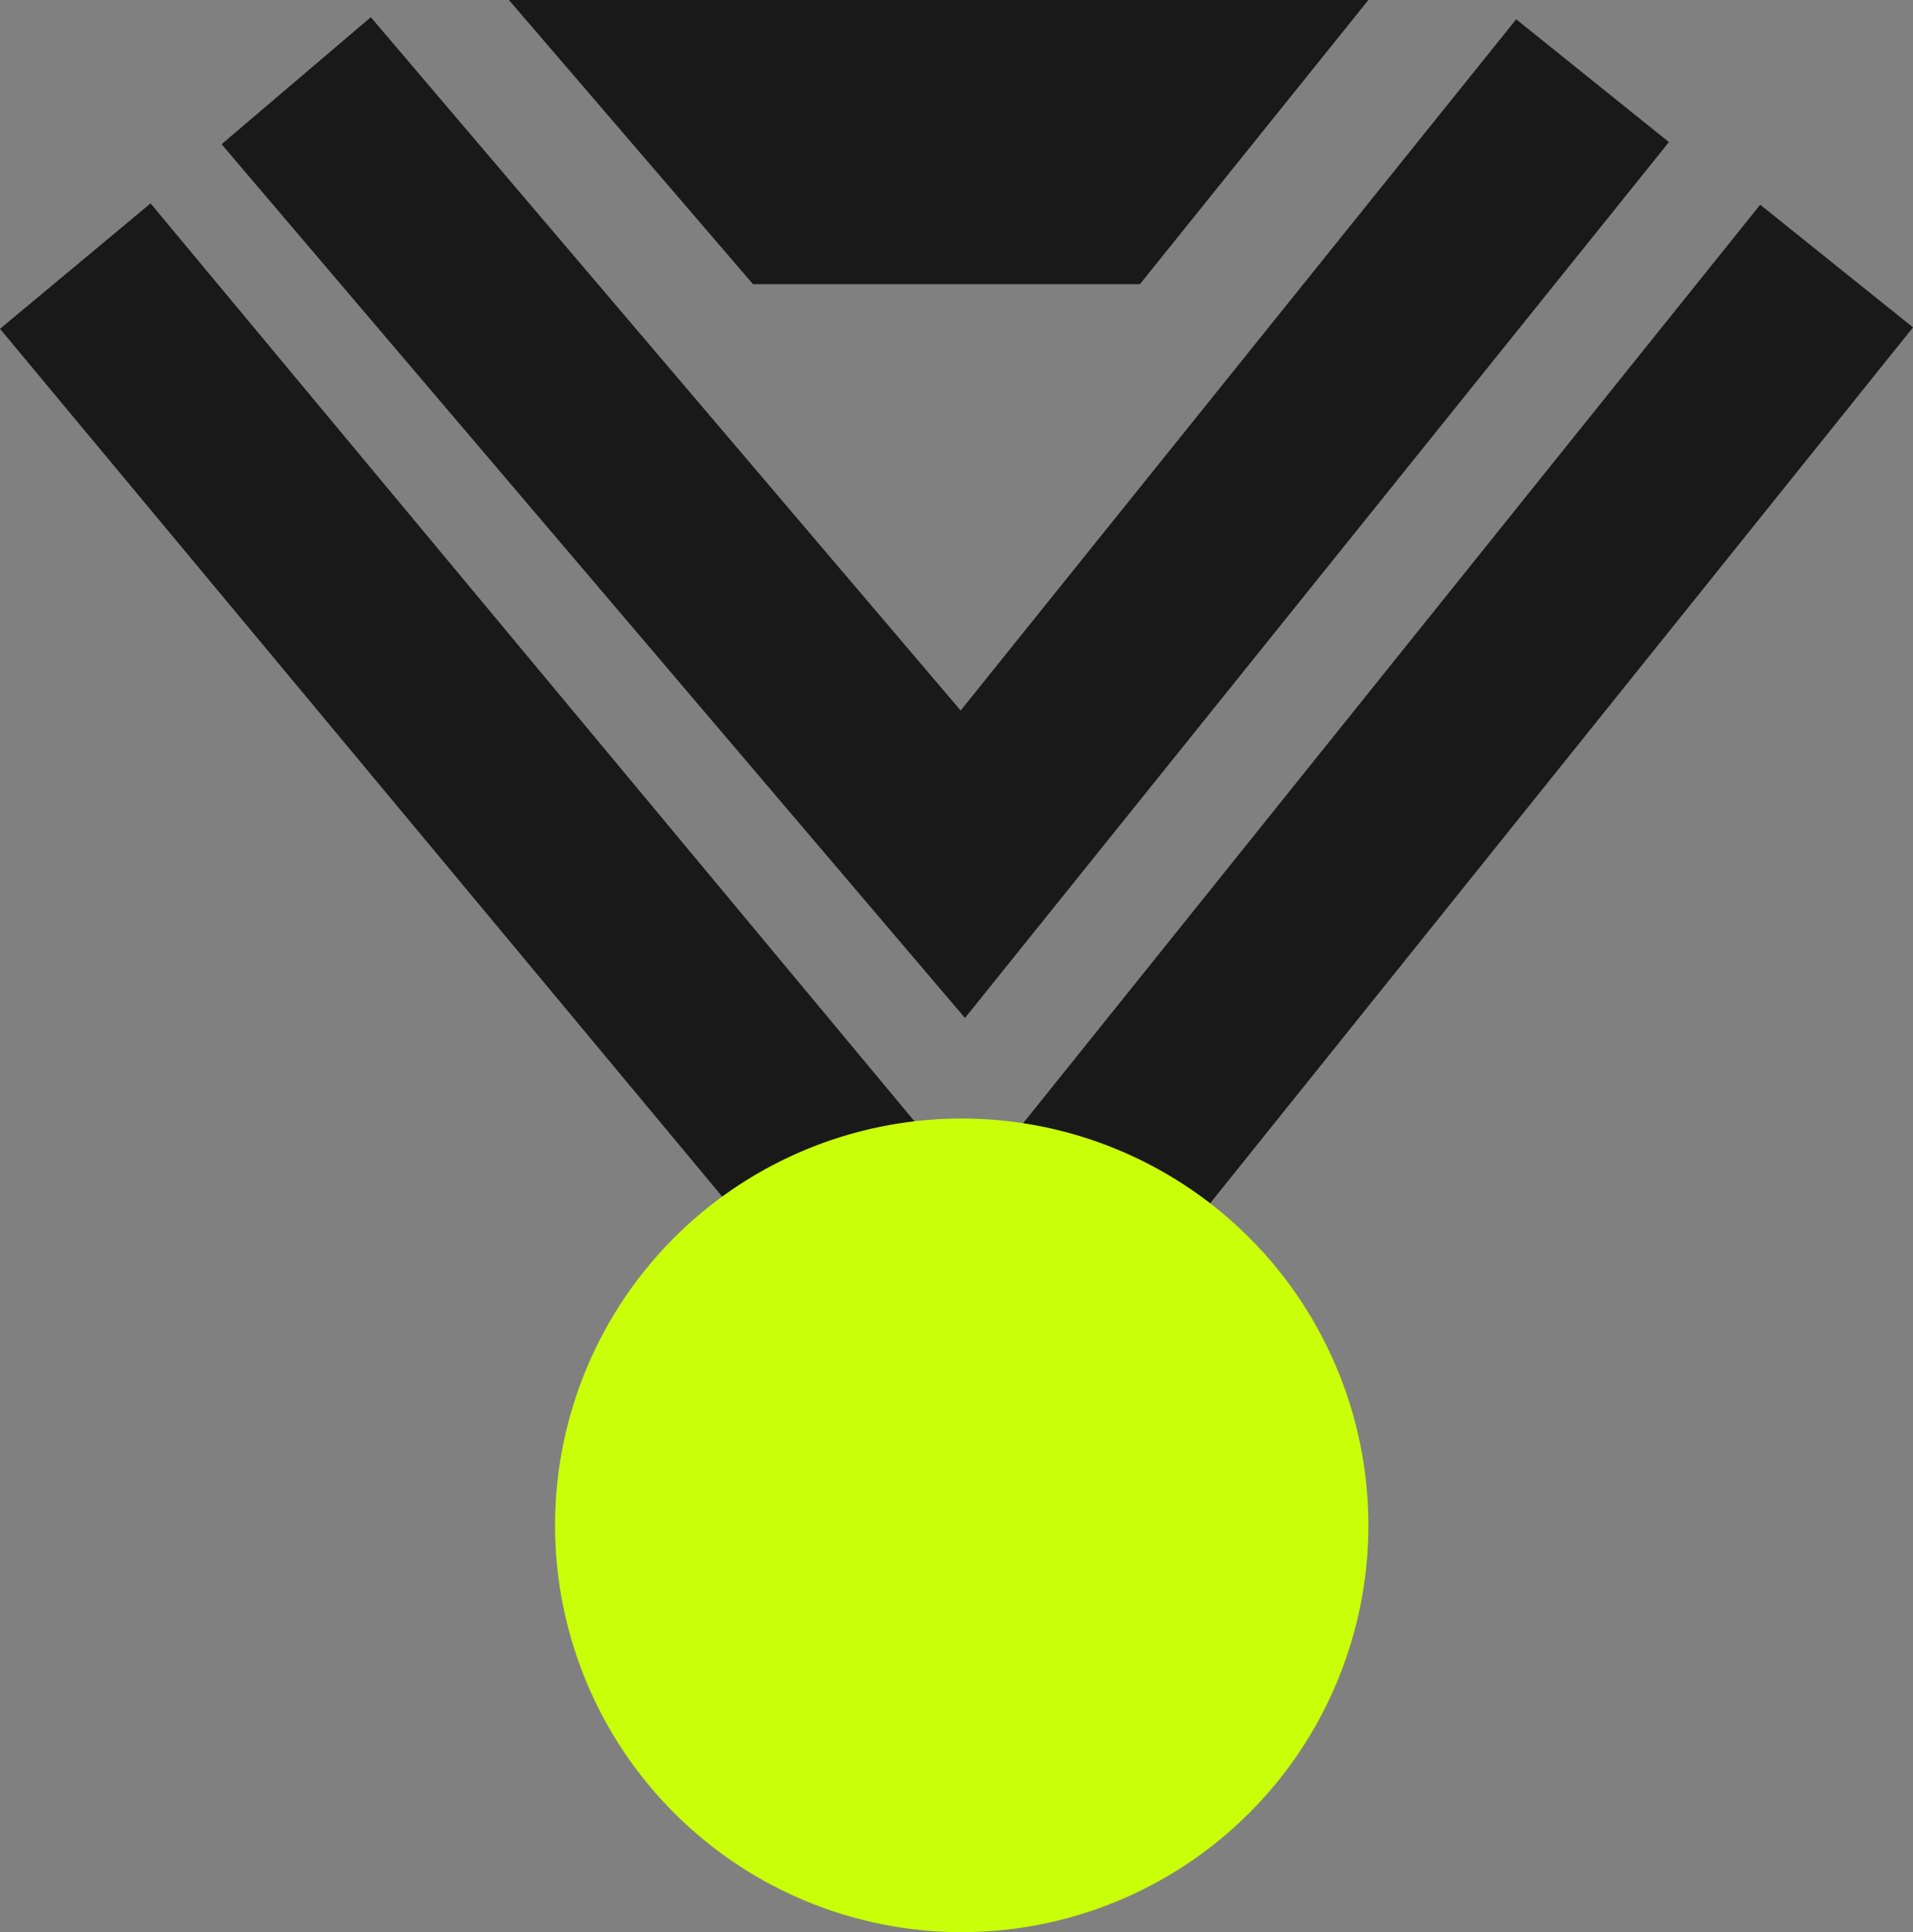 <svg xmlns="http://www.w3.org/2000/svg" xmlns:xlink="http://www.w3.org/1999/xlink" width="52.255" height="52.764" viewBox="0 0 52.255 52.764"><rect x="0" y="0" width="52.255" height="52.764" fill="#808080" stroke="none"/><defs><clipPath id="a"><rect width="52.254" height="52.764" fill="none"/></clipPath></defs><path d="M0,44.939,26.588,76.876,52.255,44.9l-4.174-3.35L26.512,68.42,4.113,41.514Z" transform="translate(0 -35.96)" fill="#191919"/><path d="M65.543,30.835,45.237,6.975l4.076-3.469L65.425,22.439,80.6,3.564l4.172,3.353Z" transform="translate(-39.184 -3.037)" fill="#191919"/><g clip-path="url(#a)"><path d="M124.42,228.3a11.108,11.108,0,1,0,11.108,11.108A11.108,11.108,0,0,0,124.42,228.3" transform="translate(-98.15 -197.756)" fill="#c9ff08"/><path d="M127.369,0H103.892l6.668,7.76h10.569Z" transform="translate(-89.991 0)" fill="#191919"/></g></svg>